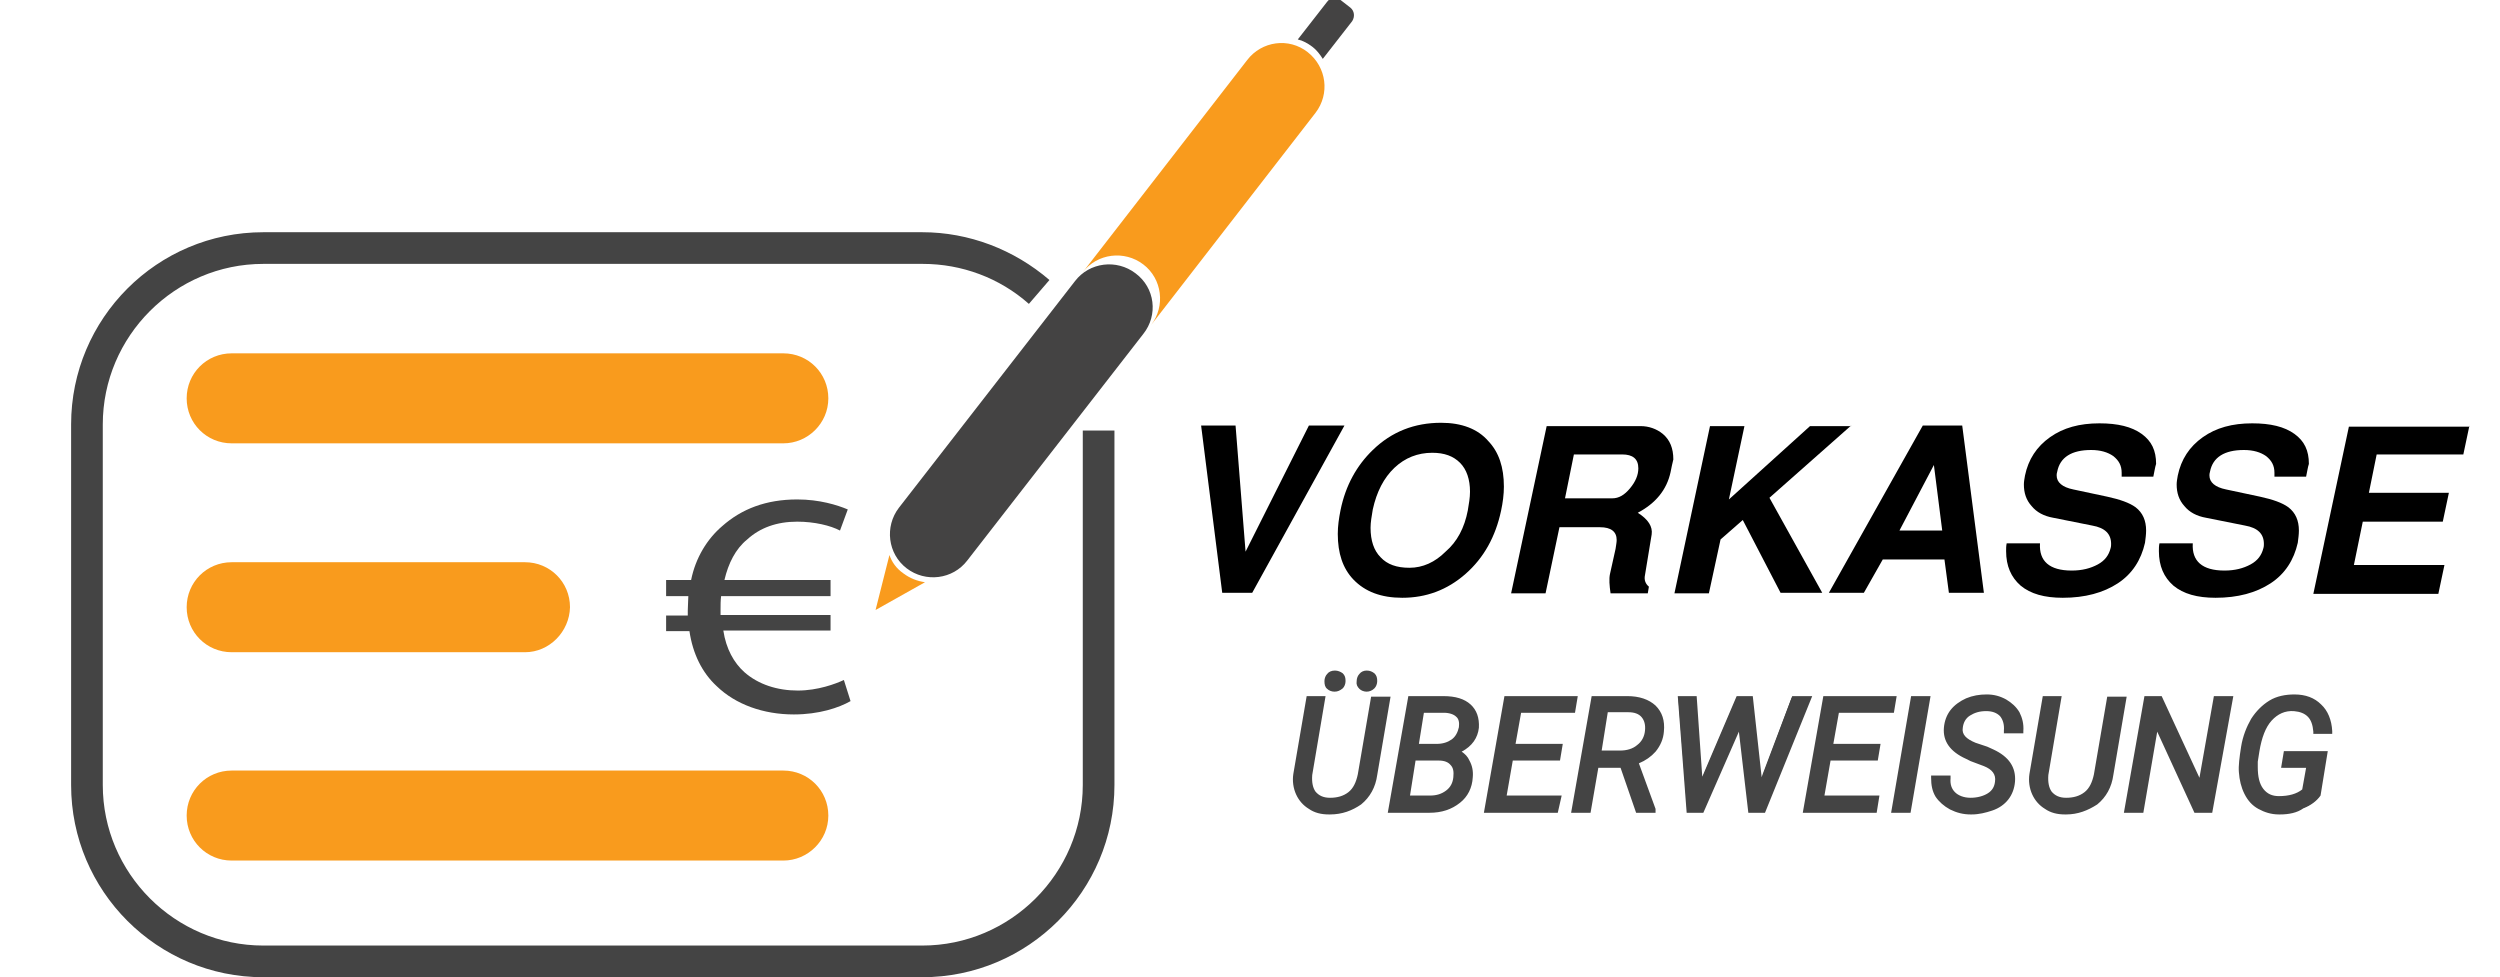 <svg viewBox="5 50.1 450 175.9" xmlns="http://www.w3.org/2000/svg">
    <path
        d="m146 205h-99.3c-4.5 0-8.1-3.6-8.1-8.1 0-4.5 3.6-8.1 8.1-8.1h99.3c4.5 0 8.1 3.6 8.1 8.1 0 4.5-3.7 8.1-8.1 8.1z"
        fill="#f99b1d" />
    <path
        d="m99.5 167.5h-52.8c-4.5 0-8.1-3.6-8.1-8.1 0-4.5 3.6-8.1 8.1-8.1h52.8c4.5 0 8.1 3.6 8.1 8.1-.1 4.4-3.7 8.1-8.1 8.1z"
        fill="#f99b1d" />
    <path
        d="m146 129.9h-99.3c-4.5 0-8.1-3.6-8.1-8.1 0-4.5 3.6-8.1 8.1-8.1h99.3c4.5 0 8.1 3.6 8.1 8.1 0 4.5-3.7 8.1-8.1 8.1z"
        fill="#f99b1d" />
    <path
        d="m210.8 110.2-31.7 40.8c-2.6 3.4-7.5 4-10.9 1.4-3.4-2.6-4-7.5-1.4-10.9l31.7-40.8c2.6-3.4 7.5-4 10.9-1.4 3.5 2.6 4.1 7.5 1.4 10.9z"
        fill="#444343" />
    <path
        d="m240.4 59.5c3.4 2.7 4 7.5 1.4 10.9l-29.6 38.2c2.6-3.4 2-8.3-1.4-10.9s-8.3-2-10.9 1.4l29.6-38.2c2.6-3.4 7.5-4.1 10.9-1.4z"
        fill="#f99b1d" />
    <path d="m167.6 153.3c1.2.9 2.5 1.4 3.9 1.6l-8.9 5 2.5-9.9c.4 1.2 1.2 2.4 2.5 3.3z"
        fill="#f99b1d" />
    <path
        d="m246.3 50.1 1.8 1.4c.7.6.8 1.6.3 2.4l-5.3 6.8c-.5-.8-1.1-1.6-1.9-2.2s-1.7-1.1-2.6-1.3l5.3-6.8c.6-.8 1.7-.9 2.4-.3z"
        fill="#444343" />
    <path
        d="m158.1 176.3c-2.1 1.2-5.7 2.4-10.2 2.4-5.5 0-10.5-1.8-13.9-5.1-2.6-2.4-4.3-5.8-4.9-9.9h-4.2v-2.8h3.9c0-.3 0-.6 0-.9 0-.9.1-1.8.1-2.6h-4v-2.9h4.5c.8-4 2.9-7.4 5.6-9.7 3.5-3.1 7.9-4.8 13.5-4.8 4 0 7.2 1 9.1 1.8l-1.4 3.8c-1.7-.9-4.6-1.6-7.7-1.6-3.7 0-6.7 1.1-9 3.2-2.1 1.7-3.4 4.3-4.1 7.3h19.1v2.9h-19.7c-.1.8-.1 1.6-.1 2.4v1h19.8v2.8h-19.3c.5 3.3 1.9 5.8 3.8 7.5 2.5 2.2 5.9 3.3 9.6 3.3 3.6 0 6.8-1.2 8.3-1.9z"
        fill="#444" />
    <path
        d="m171 226h-118.6c-19.1 0-34.6-15.5-34.6-34.6v-64.9c0-19.1 15.5-34.6 34.6-34.6h118.6c8.4 0 16.5 3.1 22.9 8.6l-3.7 4.3c-5.3-4.7-12.1-7.2-19.1-7.2h-118.7c-15.9 0-28.9 13-28.9 28.9v64.9c0 15.9 13 28.9 28.9 28.9h118.6c15.9 0 28.9-13 28.9-28.9v-63.8h5.7v63.8c0 19.1-15.5 34.6-34.6 34.6z"
        fill="#444" />
    <path d="m247 126.7-16.6 30.1h-5.4l-3.8-30.1h6.2l1.8 22.7 11.4-22.7z" />
    <path
        d="m275.2 142c-1 4.7-3.1 8.5-6.4 11.4s-7.1 4.3-11.4 4.3c-3.8 0-6.7-1.1-8.8-3.3-1.9-2-2.8-4.7-2.8-8.2 0-1.4.2-2.8.5-4.3.9-4.4 2.9-8 5.8-10.8 3.4-3.3 7.5-4.9 12.3-4.9 3.7 0 6.6 1.1 8.5 3.3 1.9 2 2.8 4.7 2.8 8.2 0 1.4-.2 2.9-.5 4.3zm-6 0c.2-1.2.4-2.3.4-3.4 0-2.2-.6-4-1.8-5.2s-2.8-1.8-5-1.8c-2.6 0-4.9.9-6.8 2.7s-3.2 4.3-3.9 7.5c-.2 1.2-.4 2.3-.4 3.3 0 2.3.6 4.1 1.8 5.3 1.2 1.3 2.9 1.9 5.2 1.9 2.4 0 4.6-1 6.5-2.9 2.1-1.8 3.4-4.3 4-7.4z" />
    <path
        d="m305.7 135.1c-.7 3.2-2.7 5.6-5.9 7.3 1.9 1.2 2.7 2.5 2.5 3.9l-1.2 7.3c-.2.9.1 1.6.7 2.1l-.2 1.2h-6.7c-.2-1.4-.3-2.6-.1-3.5l1-4.5c.1-.7.2-1.2.2-1.6 0-1.5-1-2.3-3-2.3h-7.3l-2.5 11.9h-6.2l6.4-30.1h16.9c1.5 0 2.9.5 4 1.4 1.3 1.1 1.9 2.6 1.9 4.6-.2.7-.3 1.4-.5 2.3zm-5.8-.7c0-1.7-1-2.5-2.9-2.5h-8.7l-1.6 7.9h8.5c1.2 0 2.2-.6 3.2-1.8s1.5-2.4 1.5-3.6z" />
    <path
        d="m338.2 126.7-14.7 13 9.5 17.1h-7.5l-6.8-13.1-4 3.5-2.1 9.7h-6.2l6.4-30.1h6.2l-2.8 13.2 14.6-13.2h7.4z" />
    <path d="m362.1 156.8h-6.3l-.8-6h-11.1l-3.4 6h-6.3l16.9-30.1h7.1zm-7.5-11.2-1.5-11.8-6.2 11.8z" />
    <path
        d="m392.6 135.9h-5.7c0-.2 0-.5 0-.7 0-1.3-.5-2.2-1.5-3-1-.7-2.3-1.1-4-1.1-3.5 0-5.6 1.3-6.1 3.9-.1.3-.1.5-.1.7 0 1.2 1 2.1 3 2.5l6.1 1.3c2.3.5 4 1.1 5.1 1.9 1.3 1 1.9 2.4 1.9 4.2 0 .7-.1 1.4-.2 2.2-.7 3.1-2.3 5.6-4.9 7.3s-5.9 2.6-9.9 2.6c-3.3 0-5.8-.7-7.6-2.2-1.7-1.5-2.6-3.5-2.6-6.2 0-.5 0-.9.1-1.4h6c-.2 3.2 1.7 4.9 5.7 4.9 1.9 0 3.4-.4 4.7-1.1s2-1.7 2.3-2.9c.1-.3.1-.6.1-.8 0-1.8-1.1-2.9-3.4-3.3l-7-1.4c-1.7-.3-3-1-3.9-2.1-1-1.1-1.4-2.4-1.4-3.9 0-.5.1-1 .2-1.6.6-2.9 2.1-5.2 4.5-6.9s5.3-2.5 8.9-2.5c3.3 0 5.8.6 7.6 1.9s2.6 3 2.6 5.4c-.2.6-.3 1.4-.5 2.3z" />
    <path
        d="m420.1 135.9h-5.7c0-.2 0-.5 0-.7 0-1.3-.5-2.2-1.5-3-1-.7-2.3-1.1-4-1.1-3.5 0-5.6 1.3-6.1 3.9-.1.3-.1.5-.1.7 0 1.2 1 2.1 3 2.5l6.1 1.3c2.3.5 4 1.1 5.1 1.9 1.3 1 1.9 2.4 1.9 4.2 0 .7-.1 1.4-.2 2.2-.7 3.1-2.3 5.6-4.9 7.3s-5.9 2.6-9.9 2.6c-3.3 0-5.8-.7-7.6-2.2-1.7-1.5-2.6-3.5-2.6-6.2 0-.5 0-.9.1-1.4h6c-.2 3.2 1.7 4.9 5.7 4.9 1.9 0 3.4-.4 4.7-1.1s2-1.7 2.3-2.9c.1-.3.1-.6.1-.8 0-1.8-1.1-2.9-3.4-3.3l-7-1.4c-1.7-.3-3-1-3.9-2.1-1-1.1-1.4-2.4-1.4-3.9 0-.5.1-1 .2-1.6.6-2.9 2.1-5.2 4.5-6.9s5.3-2.5 8.9-2.5c3.3 0 5.8.6 7.6 1.9s2.6 3 2.6 5.4c-.2.6-.3 1.4-.5 2.3z" />
    <path
        d="m449.5 126.7-1.1 5.2h-15.6l-1.4 6.9h14.4l-1.1 5.2h-14.4l-1.6 7.8h16.3l-1.1 5.2h-22.5l6.4-30.1h21.7z" />
    <g fill="#444">
        <path
            d="m254.7 175.8-2.3 13.6c-.3 2.1-1.2 3.8-2.7 5s-3.3 1.8-5.4 1.8c-1.3 0-2.5-.3-3.4-.9-1-.6-1.7-1.4-2.2-2.4s-.6-2.2-.5-3.5l2.3-13.6h2.6l-2.3 13.7c-.2 1.4.1 2.5.7 3.3s1.6 1.2 2.9 1.3c1.4.1 2.6-.3 3.6-1.1s1.6-2 1.8-3.4l2.3-13.7h2.6zm-11-3.1c0-.4.1-.8.4-1.1s.6-.4 1.1-.4c.4 0 .8.1 1.1.4s.4.6.4 1.1c0 .4-.1.8-.4 1-.3.3-.6.4-1.1.4-.4 0-.8-.1-1.1-.4-.2-.2-.4-.5-.4-1zm5.8.1c0-.4.1-.8.4-1.1s.6-.4 1.1-.5c.4 0 .8.1 1.1.4s.4.6.4 1.1c0 .4-.1.8-.4 1.1s-.6.4-1.1.4c-.4 0-.8-.1-1.1-.4s-.4-.6-.4-1z" />
        <path
            d="m244.4 196.7c-.1 0-.1 0-.2 0-1.4 0-2.6-.3-3.6-1-1-.6-1.8-1.5-2.3-2.6s-.7-2.4-.5-3.7l2.4-14h3.4l-2.4 14.2c-.1 1.3.1 2.3.6 3 .6.7 1.4 1.1 2.6 1.1 1.3 0 2.4-.3 3.3-1s1.4-1.8 1.7-3.2l2.4-14h3.5l-2.4 14.1c-.3 2.2-1.3 4-2.9 5.3-1.6 1.1-3.4 1.8-5.6 1.8zm-3.5-20.5-2.3 13.3c-.1 1.2 0 2.3.4 3.3s1.1 1.7 2 2.2 2 .8 3.2.8c2 0 3.7-.5 5.1-1.7s2.3-2.8 2.6-4.7l2.2-13.1h-1.8l-2.3 13.3c-.3 1.6-.9 2.8-2 3.7-1 .9-2.3 1.3-3.8 1.2-1.4 0-2.5-.5-3.2-1.4s-1-2.1-.8-3.6l2.2-13.2h-1.5zm10.1-1.6c-.5 0-1-.2-1.3-.5-.4-.4-.6-.8-.5-1.4 0-.5.2-1 .5-1.3.3-.4.8-.6 1.3-.6.6 0 1 .2 1.4.5.4.4.5.8.5 1.4 0 .5-.2 1-.5 1.3-.4.4-.9.6-1.4.6zm-1.1-1.8c0 .3.1.5.3.7s.5.3.8.3.6-.1.8-.3.3-.4.3-.8c0-.3-.1-.6-.3-.8s-.5-.3-.8-.3-.6.1-.8.3c-.1.3-.2.5-.3.9zm-4.7 1.8c-.5 0-1-.2-1.3-.5-.4-.3-.5-.8-.5-1.4 0-.5.2-1 .5-1.3.3-.4.8-.6 1.4-.6.5 0 1 .2 1.4.5.4.4.5.8.5 1.4 0 .5-.2 1-.5 1.3-.5.4-.9.6-1.5.6zm-1-1.9c0 .3.1.6.3.7.2.2.4.3.8.3.3 0 .6-.1.8-.3s.3-.4.3-.7-.1-.6-.3-.7c-.2-.2-.5-.3-.8-.3s-.6.1-.8.3-.3.4-.3.7z" />
        <path
            d="m255.3 196 3.5-20.2h5.9c2.1 0 3.6.5 4.6 1.4s1.5 2.2 1.3 3.9c-.2 1.9-1.4 3.4-3.6 4.4.9.4 1.6 1 2 1.8s.6 1.8.5 2.8c-.1 1.8-.9 3.3-2.2 4.3s-3 1.6-5.1 1.6zm4.3-9.5-1.3 7.2h4.1c1.3 0 2.3-.3 3.2-1 .8-.7 1.3-1.6 1.5-2.7.1-1.1-.1-1.9-.6-2.5s-1.3-.9-2.4-1zm.3-2.1h3.8c1.2 0 2.2-.3 3-.9s1.3-1.4 1.4-2.5c.1-1-.1-1.7-.6-2.2s-1.3-.8-2.5-.8h-4z" />
        <path
            d="m262.3 196.4h-7.5l3.7-21h6.3c2.2 0 3.8.5 4.9 1.5s1.6 2.4 1.5 4.2c-.2 1.8-1.2 3.3-3.1 4.3.6.4 1.1.9 1.4 1.6.5.9.7 1.9.6 3-.1 1.9-.9 3.5-2.3 4.6-1.5 1.2-3.3 1.8-5.5 1.8zm-6.5-.9h6.5c2 0 3.6-.5 4.9-1.5 1.2-1 1.9-2.3 2-4 .1-.9-.1-1.8-.5-2.6s-1-1.3-1.8-1.6l-1-.4 1-.4c2.1-.9 3.2-2.2 3.4-4 .1-1.5-.3-2.7-1.2-3.5s-2.4-1.3-4.3-1.3h-5.6zm6.6-1.3h-4.6l1.4-8.1h4.9c1.2 0 2.1.4 2.7 1.1s.8 1.7.7 2.9c-.2 1.3-.7 2.3-1.6 3-1 .7-2.1 1.1-3.5 1.1zm-3.6-.9h3.6c1.2 0 2.1-.3 2.9-.9s1.2-1.4 1.3-2.4 0-1.7-.5-2.2c-.4-.5-1.1-.8-2.1-.8h-4.2zm4.9-8.5h-4.3l1.3-7.3h4.3c1.3.1 2.2.4 2.8.9.6.6.8 1.5.7 2.6-.2 1.2-.7 2.1-1.6 2.8s-1.9 1-3.2 1zm-3.3-.8h3.2c1.1 0 2-.3 2.7-.8s1.1-1.3 1.3-2.2c.1-.8 0-1.5-.5-1.9-.4-.4-1.2-.7-2.2-.7h-3.6z" />
        <path
            d="m285.3 186.6h-8.5l-1.2 7.1h9.9l-.5 2.3h-12.4l3.5-20.2h12.3l-.4 2.2h-9.7l-1.1 6.5h8.5z" />
        <path
            d="m285.4 196.4h-13.3l3.7-21h13.2l-.5 3h-9.7l-1 5.6h8.5l-.5 3h-8.5l-1.1 6.3h9.9zm-12.3-.9h11.6l.2-1.3h-9.9l1.4-8h8.5l.2-1.3h-8.5l1.3-7.3h9.7l.2-1.3h-11.4z" />
        <path
            d="m297 187.8h-4.7l-1.3 8.2h-2.6l3.5-20.2h6.1c2.1 0 3.7.5 4.8 1.6s1.6 2.5 1.4 4.3c-.1 1.3-.6 2.4-1.4 3.3-.8 1-1.9 1.7-3.3 2.2l3.1 8.5v.2h-2.8zm-4.3-2.2h3.8c1.3 0 2.5-.4 3.4-1.1s1.4-1.6 1.6-2.8c.1-1.2-.1-2.1-.7-2.7-.6-.7-1.5-1-2.7-1h-4z" />
        <path
            d="m303 196.4h-3.5l-2.8-8.1h-4l-1.4 8.1h-3.5l3.7-21h6.4c2.2 0 3.9.6 5.1 1.7 1.2 1.2 1.7 2.7 1.5 4.7-.1 1.3-.6 2.5-1.5 3.6-.8.9-1.8 1.6-3 2.1l3 8.2zm-2.9-.9h1.9l-3-8.5.4-.1c1.3-.5 2.3-1.2 3.1-2.1s1.2-1.9 1.3-3.1c.2-1.7-.3-3-1.3-4s-2.5-1.5-4.5-1.5h-5.7l-3.4 19.3h1.8l1.4-8.1h5.3zm-3.5-9.4h-4.3l1.5-8.5h4.4c1.4 0 2.4.4 3.1 1.2.7.7 1 1.8.8 3.1s-.8 2.3-1.8 3.1c-1.1.7-2.3 1.1-3.7 1.1zm-3.3-.9h3.3c1.2 0 2.3-.3 3.1-1 .8-.6 1.3-1.5 1.4-2.6.1-1-.1-1.8-.6-2.4s-1.3-.9-2.4-.9h-3.7z" />
        <path
            d="m310.8 189.7-.1 2.4.9-2.4 6-14h2.2l1.6 14.2.1 2.3.9-2.8 5.1-13.7h2.7l-7.9 20.2h-2.4l-1.7-14.8-.1-1.4-.6 1.6-6.4 14.6h-2.4l-1.6-20.2h2.5z" />
        <path
            d="m322.7 196.4h-3l-1.7-14.6-6.4 14.6h-3l-1.6-21h3.4l1 14.4v.1l.1-.2 6.1-14.3h2.9l1.6 14.6.2-.6 5.3-14h3.6zm-2.3-.9h1.7l7.6-19.3h-1.8l-5 13.4-1.6 5-.3-4.6-1.5-13.8h-1.5l-5.9 13.7-1.8 4.6.1-4.8-.9-13.5h-1.7l1.5 19.3h1.7l6.3-14.3 1.3-3.6.1 3.6z" />
        <path
            d="m342.6 186.6h-8.5l-1.2 7.1h9.9l-.4 2.2h-12.4l3.5-20.2h12.3l-.4 2.2h-9.7l-1.1 6.5h8.5z" />
        <path
            d="m342.8 196.4h-13.3l3.7-21h13.2l-.5 3h-9.9l-1 5.6h8.5l-.5 3h-8.5l-1.1 6.3h9.9zm-12.3-.9h11.5l.2-1.3h-9.9l1.4-8h8.5l.2-1.3h-8.4l1.3-7.3h9.7l.2-1.3h-11.4z" />
        <path d="m348.5 196h-2.6l3.5-20.2h2.6z" />
        <path d="m348.9 196.4h-3.5l3.6-21h3.5zm-2.5-.9h1.7l3.4-19.3h-1.7z" />
        <path
            d="m364.7 190.8c.2-1.5-.6-2.6-2.3-3.2l-2.4-.9-.8-.3c-2.7-1.2-4-3-3.8-5.2.1-1.1.5-2.1 1.1-3 .7-.9 1.6-1.5 2.7-2s2.3-.7 3.5-.7 2.3.3 3.3.8 1.7 1.2 2.2 2.2c.5.9.7 2 .7 3.1h-2.6c.1-1.2-.2-2.2-.8-2.9s-1.6-1-2.8-1c-1.3 0-2.3.3-3.2.9-.8.6-1.3 1.4-1.5 2.5-.2 1.4.7 2.4 2.5 3.1l2.1.7 1 .4c2.6 1.2 3.8 3 3.6 5.3-.1 1.1-.5 2.1-1.1 2.9-.7.8-1.6 1.5-2.7 1.9-1.1.5-2.4.7-3.7.6-1.3 0-2.4-.3-3.5-.8-1-.5-1.8-1.3-2.4-2.2-.5-.9-.8-2-.7-3.1h2.6c-.1 1.2.2 2.2 1 2.9s1.8 1.1 3.1 1.1 2.4-.3 3.3-.9c.9-.4 1.4-1.2 1.6-2.2z" />
        <path
            d="m359.9 196.7c-.1 0-.2 0-.2 0-1.3 0-2.5-.3-3.7-.9-1.1-.6-2-1.4-2.6-2.3-.6-1-.8-2.1-.8-3.4v-.4h3.5v.5c-.1 1.1.2 1.9.8 2.5s1.6 1 2.8 1 2.3-.3 3.1-.8 1.2-1.2 1.3-2.1c.2-1.3-.5-2.2-2-2.8l-2.4-.9-.8-.4c-2.9-1.3-4.2-3.2-4-5.6.1-1.2.5-2.3 1.2-3.2s1.7-1.6 2.8-2.1c1.2-.5 2.4-.7 3.7-.7s2.4.3 3.5.9c1 .6 1.8 1.3 2.4 2.3.5 1 .8 2.1.7 3.4v.4h-3.5v-.5c.1-1.1-.2-2-.7-2.6-.6-.6-1.4-.9-2.5-.9-1.2 0-2.1.3-2.9.8s-1.2 1.3-1.3 2.2c-.2 1.2.6 2 2.3 2.7l2.1.7 1.1.5c2.8 1.3 4.1 3.2 3.9 5.8-.1 1.2-.5 2.3-1.2 3.2s-1.7 1.6-2.9 2-2.4.7-3.7.7zm-6.3-6.2c0 .9.2 1.8.7 2.5.5.8 1.2 1.5 2.2 2s2.1.8 3.3.8c1.3 0 2.4-.2 3.5-.6s1.9-1 2.5-1.8 1-1.7 1.1-2.7c.2-2.2-.9-3.8-3.4-4.9l-1-.4-2-.7c-2.1-.8-3-2-2.8-3.6.1-1.2.7-2.1 1.6-2.8s2.1-1 3.4-1 2.3.4 3.1 1.2c.6.7 1 1.6 1 2.8h1.8c0-.9-.2-1.8-.6-2.5-.5-.8-1.1-1.5-2-2s-1.9-.7-3.1-.8c-1.2 0-2.3.2-3.4.6-1 .4-1.9 1.1-2.5 1.9s-1 1.7-1.1 2.7c-.2 2 1 3.6 3.5 4.8l.8.3 2.4.9c2.4 1 2.7 2.5 2.6 3.7-.2 1.1-.7 2-1.7 2.7-.9.6-2.1 1-3.6.9-1.4 0-2.6-.4-3.4-1.2-.7-.7-1.1-1.6-1.1-2.7z" />
        <path
            d="m387.1 175.8-2.3 13.6c-.3 2.1-1.2 3.8-2.7 5s-3.3 1.8-5.4 1.8c-1.3 0-2.5-.3-3.4-.9-1-.6-1.7-1.4-2.2-2.4s-.6-2.2-.5-3.5l2.3-13.6h2.6l-2.3 13.7c-.2 1.4.1 2.5.7 3.3s1.6 1.2 2.9 1.3c1.4.1 2.6-.3 3.6-1.1s1.6-2 1.8-3.4l2.3-13.7h2.6z" />
        <path
            d="m376.9 196.7c-.1 0-.1 0-.2 0-1.4 0-2.6-.3-3.6-1-1-.6-1.8-1.5-2.3-2.6s-.7-2.4-.5-3.7l2.4-14h3.4l-2.4 14.2c-.1 1.3.1 2.3.6 3 .6.7 1.4 1.1 2.6 1.1 1.3 0 2.4-.3 3.3-1s1.4-1.8 1.7-3.2l2.4-14h3.5l-2.4 14.1c-.3 2.2-1.3 4-2.9 5.3-1.7 1.1-3.5 1.8-5.6 1.8zm-3.6-20.5-2.3 13.3c-.1 1.2 0 2.3.4 3.3s1.1 1.7 2 2.2 2 .8 3.2.8c2 0 3.7-.5 5.1-1.7s2.3-2.8 2.6-4.7l2.2-13.1h-1.8l-2.3 13.3c-.3 1.6-.9 2.8-2 3.7-1 .9-2.3 1.3-3.8 1.2-1.4 0-2.5-.5-3.2-1.4s-1-2.1-.8-3.6l2.2-13.2h-1.5z" />
        <path d="m402.8 196h-2.5l-7.2-15.6-2.7 15.6h-2.6l3.5-20.2h2.5l7.2 15.7 2.7-15.7h2.6z" />
        <path
            d="m403.2 196.4h-3.2l-6.7-14.6-2.5 14.6h-3.5l3.7-21h3.1l6.8 14.7 2.6-14.7h3.5zm-2.6-.9h1.9l3.4-19.3h-1.7l-2.9 16.7-7.7-16.7h-1.9l-3.4 19.3h1.8l2.9-16.6z" />
        <path
            d="m422.5 193.3c-.7 1-1.7 1.7-2.9 2.2-1.3.5-2.8.8-4.4.7-1.3 0-2.5-.3-3.5-.9s-1.8-1.4-2.3-2.5c-.6-1.1-.9-2.4-1-3.8-.1-1.1.1-2.6.4-4.5s.9-3.5 1.8-4.9c.8-1.4 1.9-2.4 3.1-3.1s2.7-1.1 4.3-1c1.9 0 3.4.6 4.5 1.7s1.7 2.6 1.9 4.5h-2.6c-.1-1.3-.5-2.3-1.1-2.9s-1.6-1-2.8-1.1c-1.7-.1-3.2.6-4.4 1.9s-1.9 3.2-2.3 5.8l-.3 1.9v1.1c0 1.8.4 3.2 1.1 4.2s1.8 1.5 3.1 1.5c1.9 0 3.5-.4 4.6-1.4l.8-4.5h-4.5l.4-2.2h7.1z" />
        <path
            d="m415.4 196.7c-.1 0-.1 0-.2 0-1.4 0-2.6-.4-3.7-1s-1.9-1.5-2.5-2.7-.9-2.5-1-3.9c-.1-1.1.1-2.7.4-4.6s1-3.6 1.8-5c.9-1.4 2-2.5 3.3-3.3s2.9-1.1 4.5-1.1c2 0 3.6.6 4.8 1.8 1.2 1.1 1.9 2.8 2 4.8v.5h-3.4v-.4c-.1-1.2-.4-2.1-1-2.7s-1.4-.9-2.5-1c-1.6-.1-2.9.5-4 1.7s-1.8 3.1-2.2 5.5l-.3 1.9v1c0 1.7.3 3 1 3.9s1.6 1.3 2.8 1.3c1.8 0 3.2-.4 4.2-1.2l.7-3.9h-4.5l.5-3h7.9l-1.3 8c-.7 1-1.8 1.8-3.1 2.3-1.1.8-2.6 1.1-4.2 1.1zm2.5-20.7c-1.5 0-2.8.3-3.9 1-1.2.7-2.2 1.7-3 3s-1.4 2.9-1.7 4.7-.5 3.3-.4 4.4c.1 1.3.4 2.5.9 3.6.5 1 1.3 1.8 2.2 2.4.9.5 2 .8 3.3.9 1.6 0 3-.2 4.2-.7s2.1-1.1 2.7-2l1.1-6.8h-6.3l-.2 1.3h4.5l-.9 5.2-.1.1c-1.2 1.1-2.9 1.6-4.9 1.5-1.5 0-2.6-.6-3.5-1.7-.8-1.1-1.2-2.6-1.2-4.5v-1.1l.3-2c.4-2.6 1.2-4.6 2.4-6s2.8-2.1 4.7-2c1.3 0 2.3.4 3 1.2.7.7 1.1 1.6 1.2 2.8h1.7c-.2-1.6-.8-2.9-1.7-3.8-1-1-2.4-1.5-4.2-1.5-.1 0-.1 0-.2 0z" />
    </g>
</svg>